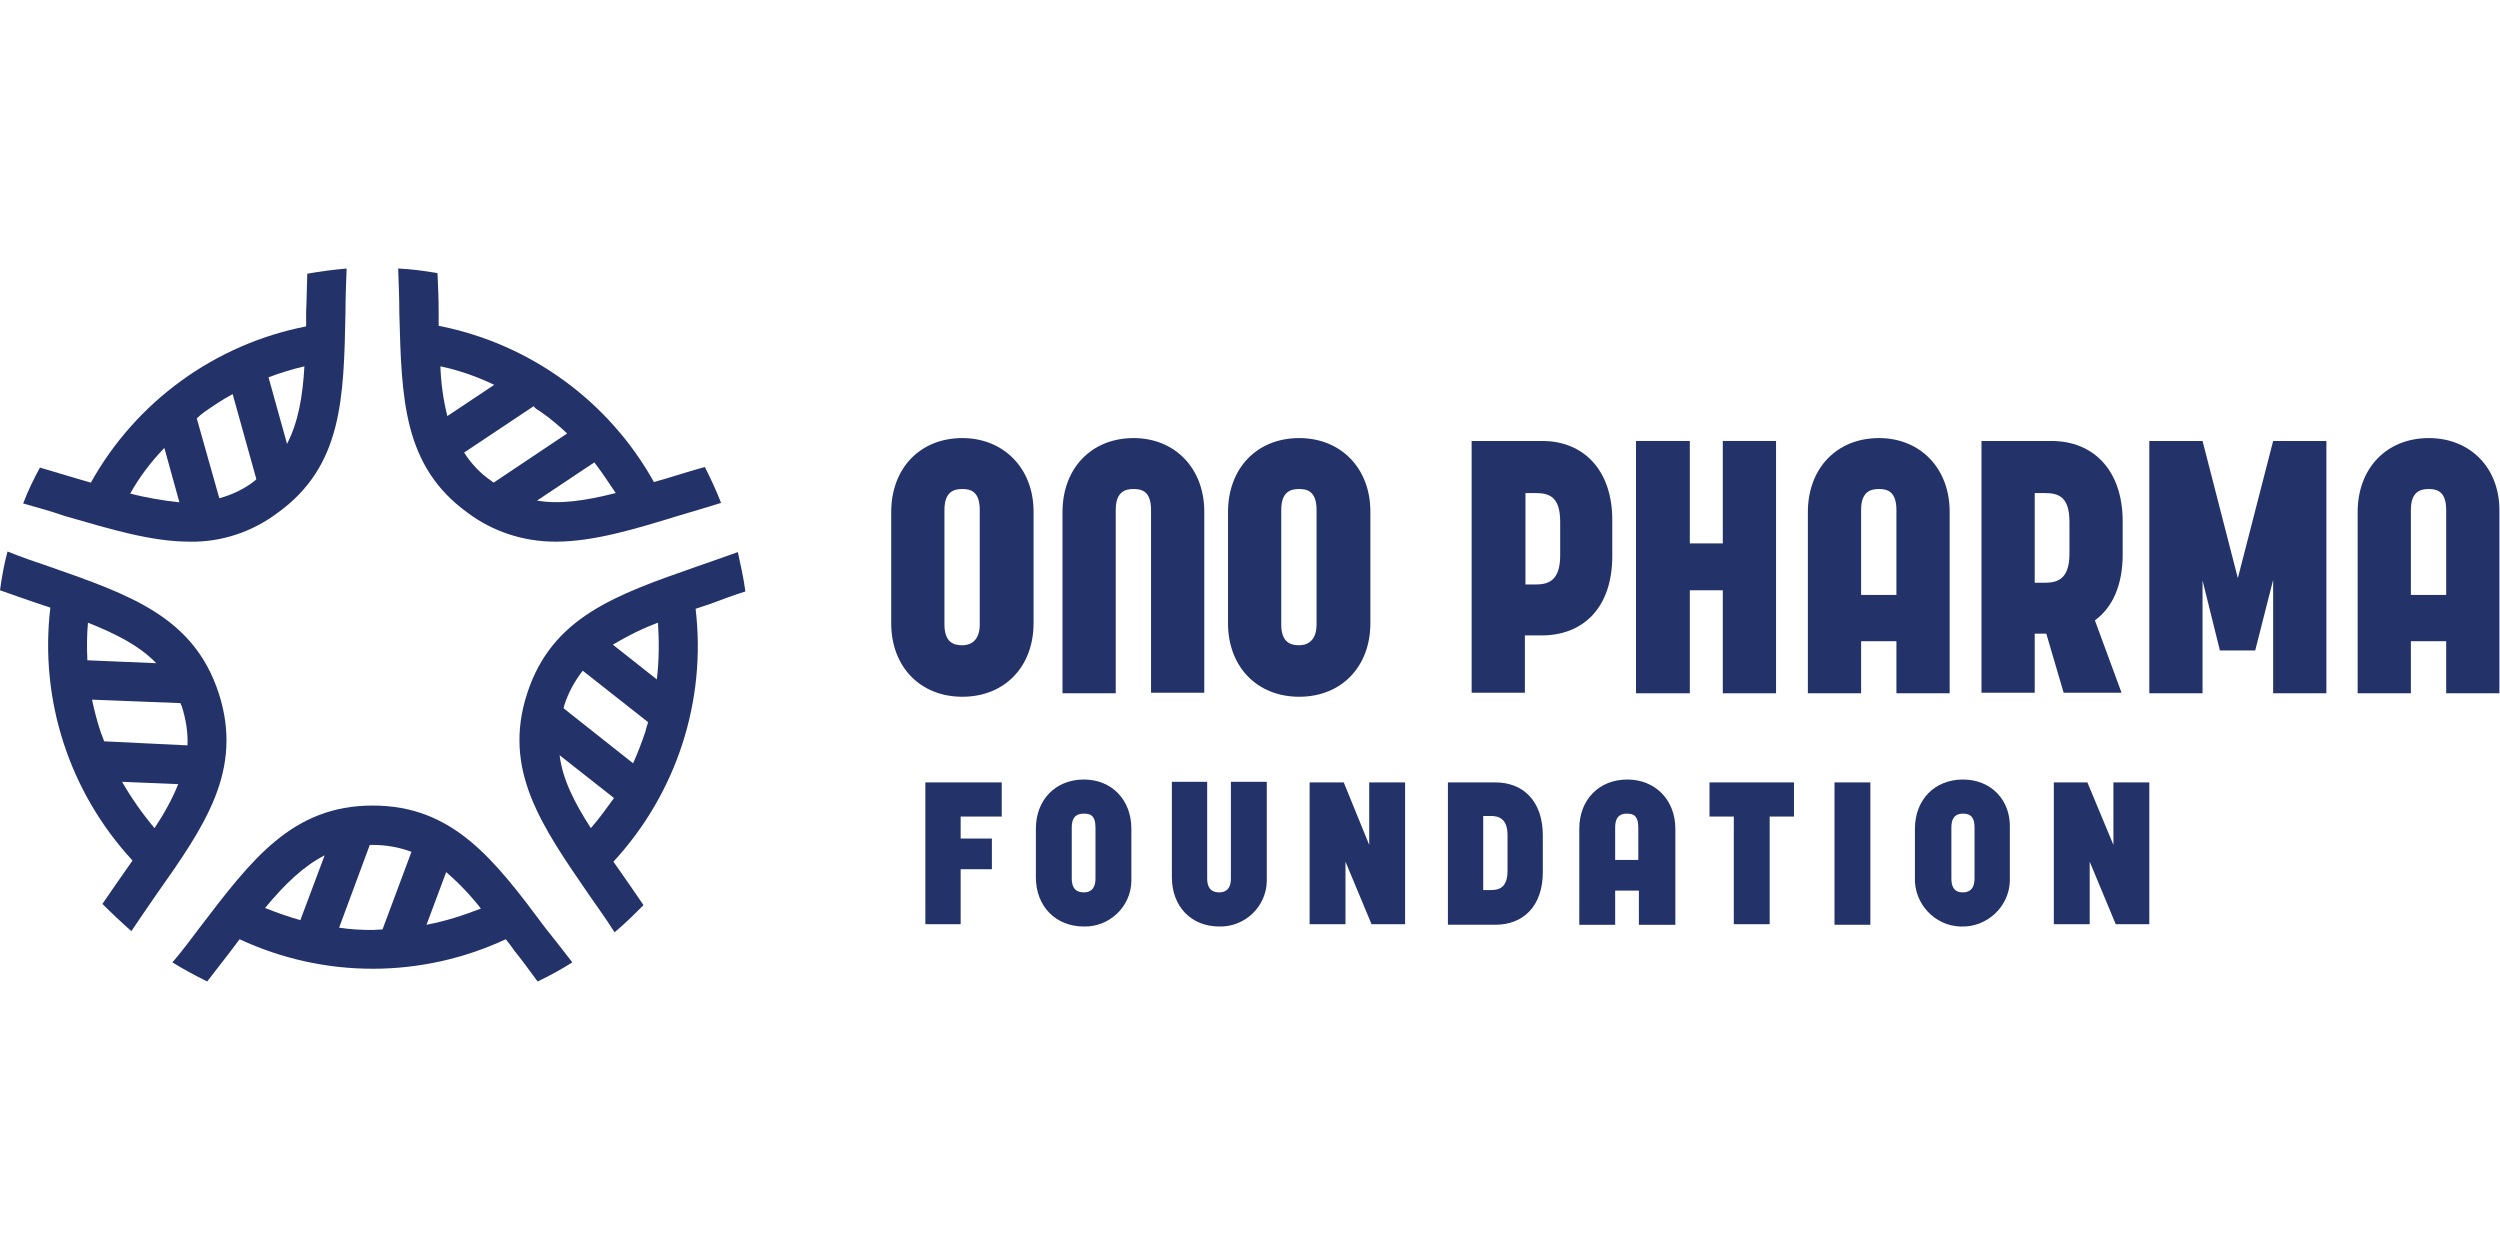 <?xml version="1.0" encoding="utf-8"?>
<!-- Generator: Adobe Illustrator 26.5.0, SVG Export Plug-In . SVG Version: 6.00 Build 0)  -->
<svg version="1.1" id="Layer_1" xmlns="http://www.w3.org/2000/svg" xmlns:xlink="http://www.w3.org/1999/xlink" x="0px" y="0px"
	 viewBox="0 0 432 216" style="enable-background:new 0 0 432 216;" xml:space="preserve">
<style type="text/css">
	.st0{fill:#23336A;}
</style>
<g>
	<path class="st0" d="M166.3,75.7c-7.3,0-12.3,5.2-12.3,12.8v19.2c0,7.5,5,12.7,12.3,12.7c7.3,0,12.3-5.2,12.3-12.7V88.4
		C178.6,80.9,173.4,75.7,166.3,75.7z M169.3,107.9c0,3.2-2,3.6-3,3.6c-1.4,0-3.1-0.4-3.1-3.6V88.1c0-3.2,1.7-3.6,3.1-3.6
		s3,0.4,3,3.6V107.9z"/>
	<path class="st0" d="M224.5,75.7c-7.3,0-12.3,5.2-12.3,12.8v19.2c0,7.5,5,12.7,12.3,12.7c7.3,0,12.3-5.2,12.3-12.7V88.4
		C236.8,80.9,231.7,75.7,224.5,75.7z M227.5,107.9c0,3.2-2,3.6-3,3.6c-1.4,0-3.1-0.4-3.1-3.6V88.1c0-3.2,1.7-3.6,3.1-3.6
		s3,0.4,3,3.6V107.9z"/>
	<path class="st0" d="M266.5,76.2h-12.2v43.5h9.2v-9.9h2.9c7.1,0,12.2-4.7,12.2-13.7v-6C278.7,81.2,273.6,76.2,266.5,76.2z
		 M269.6,96c0,4.5-2.2,5-4.3,5h-1.7V85.2h1.7c2.4,0,4.3,0.6,4.3,5V96z"/>
	<polygon class="st0" points="297.7,93.9 292,93.9 292,76.2 282.7,76.2 282.7,119.8 292,119.8 292,102 297.7,102 297.7,119.8 
		306.9,119.8 306.9,76.2 297.7,76.2 	"/>
	<path class="st0" d="M366.8,95.8v-5.7c0-8.9-5.1-13.9-12.3-13.9h-12.1v43.5h9.2v-10.2h2l3,10.2h10l-4.6-12.5
		C365,105,366.8,101.2,366.8,95.8z M357.6,95.7c0,4.5-2.2,5-4.3,5h-1.7V85.2h1.7c2.4,0,4.3,0.6,4.3,5V95.7z"/>
	<polygon class="st0" points="392.8,76.2 386.7,99.9 380.6,76.2 371.4,76.2 371.4,119.8 380.6,119.8 380.6,100.3 383.6,112.4 
		389.7,112.4 392.8,100.2 392.8,119.8 402,119.8 402,76.2 	"/>
	<path class="st0" d="M195.9,75.7c-7.3,0-12.3,5.2-12.3,12.8v31.3h9.2V88.1c0-3.2,1.7-3.6,3.1-3.6s3,0.4,3,3.6v31.6h9.2V88.4
		C208.1,80.9,203,75.7,195.9,75.7z"/>
	<path class="st0" d="M324.7,75.7c-7.3,0-12.3,5.2-12.3,12.8v31.3h9.2v-9h6.1v9h9.2V88.4C336.9,80.9,331.8,75.7,324.7,75.7z
		 M321.6,102.8V88.1c0-3.2,1.7-3.6,3.1-3.6s3,0.4,3,3.6v14.7L321.6,102.8z"/>
	<path class="st0" d="M419.7,75.7c-7.3,0-12.3,5.2-12.3,12.8v31.3h9.2v-9h6.1v9h9.2V88.4C432,80.9,426.9,75.7,419.7,75.7z
		 M416.6,102.8V88.1c0-3.2,1.7-3.6,3.1-3.6c1.4,0,3,0.4,3,3.6v14.7L416.6,102.8z"/>
	<polygon class="st0" points="159.9,159.7 166,159.7 166,150.2 171.4,150.2 171.4,144.9 166,144.9 166,141.1 173.1,141.1 
		173.1,135.2 159.9,135.2 	"/>
	<path class="st0" d="M187.3,134.7c-4.9,0-8.3,3.5-8.3,8.5v8.4c0,5,3.4,8.5,8.3,8.5c4.4,0.1,8.1-3.4,8.2-7.8c0-0.2,0-0.5,0-0.7v-8.4
		C195.5,138.2,192.1,134.7,187.3,134.7z M189.3,151.8c0,2.1-1.2,2.4-2,2.4c-0.8,0-2.1-0.2-2.1-2.4V143c0-2.1,1.1-2.4,2.1-2.4
		c1,0,2,0.2,2,2.4V151.8z"/>
	<path class="st0" d="M212.7,151.8c0,2.1-1.2,2.4-2,2.4c-0.8,0-2.1-0.2-2.1-2.4v-16.7h-6.1v16.5c0,5,3.3,8.5,8.2,8.5
		c4.4,0.1,8.1-3.4,8.2-7.8c0-0.2,0-0.5,0-0.7v-16.5h-6.2V151.8z"/>
	<polygon class="st0" points="236.6,146 232.2,135.2 226.3,135.2 226.3,159.7 232.5,159.7 232.5,148.9 237,159.7 242.8,159.7 
		242.8,135.2 236.6,135.2 	"/>
	<path class="st0" d="M258.4,135.2h-8.2v24.6h8.2c4.8,0,8.2-3.2,8.2-9.1v-6.3C266.6,138.4,263.2,135.2,258.4,135.2z M260.5,150.5
		c0,3-1.6,3.3-2.9,3.3h-1.3v-12.8h1.3c1.3,0,2.9,0.4,2.9,3.3V150.5z"/>
	<polygon class="st0" points="295.4,141.1 299.6,141.1 299.6,159.7 305.8,159.7 305.8,141.1 310,141.1 310,135.2 295.4,135.2 	"/>
	<rect x="317" y="135.2" class="st0" width="6.2" height="24.6"/>
	<path class="st0" d="M339.2,134.7c-4.9,0-8.3,3.5-8.3,8.5v8.4c-0.2,4.5,3.4,8.4,7.9,8.5c4.5,0.2,8.4-3.4,8.5-7.9c0-0.2,0-0.4,0-0.6
		v-8.4C347.5,138.2,344,134.7,339.2,134.7z M341.2,151.8c0,2.1-1.2,2.4-2,2.4c-0.8,0-2-0.2-2-2.4V143c0-2.1,1.1-2.4,2-2.4
		s2,0.2,2,2.4V151.8z"/>
	<polygon class="st0" points="365.2,135.2 365.2,146 360.7,135.2 354.9,135.2 354.9,159.7 361.1,159.7 361.1,148.9 365.6,159.7 
		371.4,159.7 371.4,135.2 	"/>
	<path class="st0" d="M281.2,134.7c-4.9,0-8.3,3.5-8.3,8.5v16.6h6.2v-5.9h4.1v5.9h6.3v-16.6C289.5,138.2,286,134.7,281.2,134.7z
		 M279.1,148.6V143c0-2.1,1.1-2.4,2-2.4c1,0,2,0.2,2,2.4v5.6H279.1z"/>
	<path class="st0" d="M80.8,88.6c4.4,3.3,9.7,5,15.2,5c6.5,0,13.5-2.1,21.3-4.5c2.4-0.7,4.7-1.4,7.3-2.2c-0.8-2.1-1.8-4.2-2.8-6.2
		c-2.2,0.6-4.4,1.3-6.4,1.9l-2.4,0.7c-7.8-14-21.4-23.9-37.2-27c0-0.8,0-1.6,0-2.5c0-2.1-0.1-4.3-0.2-6.6c-2.3-0.4-4.5-0.7-6.8-0.8
		c0.1,2.6,0.2,5.2,0.2,7.6C69.4,68.8,69.6,80.5,80.8,88.6z M106.4,85.2c-5.2,1.3-9.6,2-13.6,1.3l9.9-6.6
		C104,81.6,105.2,83.4,106.4,85.2z M93.5,71.2c1.6,1.1,3.1,2.4,4.5,3.7l-12.7,8.5l-0.4-0.3c-1.9-1.3-3.5-3-4.7-4.9l12-8
		C92.5,70.6,93,70.9,93.5,71.2z M85.4,66.5l-8.1,5.4c-0.7-2.8-1.1-5.7-1.2-8.6C79.4,64,82.5,65.1,85.4,66.5L85.4,66.5z"/>
	<path class="st0" d="M128.8,102.2c-0.3-2.3-0.8-4.5-1.3-6.8c-2.5,0.9-4.8,1.7-7.1,2.5c-14,4.9-25,8.7-29.3,21.9
		c-4.3,13.2,2.4,22.8,10.8,35c1.4,2,2.9,4.1,4.3,6.3c1.8-1.5,3.4-3.1,5-4.7c-1.3-1.9-2.6-3.8-3.8-5.5l-1.4-2
		c10.9-11.8,16.1-27.8,14.2-43.7l2.4-0.8C124.5,103.7,126.6,102.9,128.8,102.2z M102.1,143.1c-2.9-4.5-4.9-8.5-5.4-12.6l9.4,7.4
		C104.8,139.7,103.5,141.5,102.1,143.1z M111.5,126.5c-0.6,1.8-1.3,3.6-2.1,5.4l-12-9.5c0-0.2,0.1-0.3,0.1-0.5
		c0.7-2.2,1.8-4.2,3.2-6l11.3,8.9C111.8,125.4,111.6,126,111.5,126.5L111.5,126.5z M113.5,117.4l-7.6-6c2.5-1.5,5.1-2.8,7.8-3.8
		C113.9,110.9,113.9,114.1,113.5,117.4L113.5,117.4z"/>
	<path class="st0" d="M64.4,139.2c-13.9,0-20.9,9.3-29.9,21.1c-1.5,2-3,4-4.7,6c1.9,1.2,4,2.3,6,3.3c1.4-1.8,2.8-3.6,4.1-5.3
		c0.5-0.7,1-1.3,1.5-2c14.6,6.8,31.4,6.8,46,0c0.5,0.6,1,1.3,1.5,2c1.3,1.6,2.6,3.4,4,5.3c2.1-1,4.1-2.1,6-3.3
		c-1.6-2.1-3.2-4.1-4.7-6C85.4,148.5,78.3,139.2,64.4,139.2z M51.9,159c-2.1-0.6-4.1-1.3-6.1-2.1c3.4-4.1,6.6-7.2,10.3-9.1L51.9,159
		z M66.1,160.6c-0.6,0-1.2,0.1-1.7,0.1c-1.9,0-3.9-0.1-5.8-0.4l5.3-14.3h0.5c2.3,0,4.6,0.4,6.7,1.2L66.1,160.6z M73.7,159.8l3.4-9.1
		c2.2,1.9,4.2,4,6,6.3C80,158.2,76.9,159.2,73.7,159.8L73.7,159.8z"/>
	<path class="st0" d="M37.8,119.8c-4.3-13.2-15.3-17-29.3-21.9c-2.4-0.8-4.7-1.6-7.2-2.6c-0.6,2.2-1,4.5-1.3,6.7
		c2.2,0.8,4.3,1.5,6.3,2.2l2.4,0.8c-1.9,16,3.3,31.9,14.2,43.7l-1.4,2c-1.2,1.7-2.5,3.6-3.8,5.5c1.6,1.6,3.3,3.2,5,4.7
		c1.5-2.2,2.9-4.3,4.3-6.3C35.4,142.7,42.1,133.1,37.8,119.8z M15.2,107.6c5,2,8.9,4,11.8,7l-11.9-0.5C15,111.9,15,109.8,15.2,107.6
		z M26.7,143.1c-2.1-2.5-4-5.2-5.6-8l9.7,0.4C29.7,138.2,28.3,140.7,26.7,143.1L26.7,143.1z M18,128.1c-0.2-0.5-0.4-1.1-0.6-1.6
		c-0.6-1.8-1.1-3.7-1.5-5.6l15.3,0.6c0,0.2,0.1,0.3,0.2,0.5c0.7,2.2,1.1,4.5,1,6.8L18,128.1z"/>
	<path class="st0" d="M32.8,93.6c5.5,0.1,10.8-1.7,15.2-5C59.2,80.5,59.4,68.8,59.7,54c0-2.5,0.1-5,0.2-7.6
		c-2.3,0.2-4.6,0.5-6.8,0.9c-0.1,2.4-0.1,4.6-0.2,6.6c0,0.9,0,1.7,0,2.5c-15.8,3.1-29.4,13-37.2,27l-2.4-0.7c-2-0.6-4.1-1.2-6.4-1.9
		c-1.1,2-2.1,4.1-2.9,6.2c2.5,0.7,5,1.4,7.3,2.2C19.3,91.5,26.2,93.6,32.8,93.6z M52.6,63.3c-0.3,5.4-1.1,9.7-3,13.4l-3.2-11.5
		C48.5,64.4,50.5,63.8,52.6,63.3z M35.3,71.2c1.6-1.1,3.2-2.2,4.9-3.1l4.1,14.7L44,83.1c-1.8,1.4-3.9,2.4-6.1,3L34,72.3
		C34.4,71.9,34.8,71.6,35.3,71.2z M28.4,77.4l2.6,9.4c-2.9-0.3-5.7-0.8-8.5-1.5C24.1,82.4,26.1,79.8,28.4,77.4z"/>
</g>
</svg>
